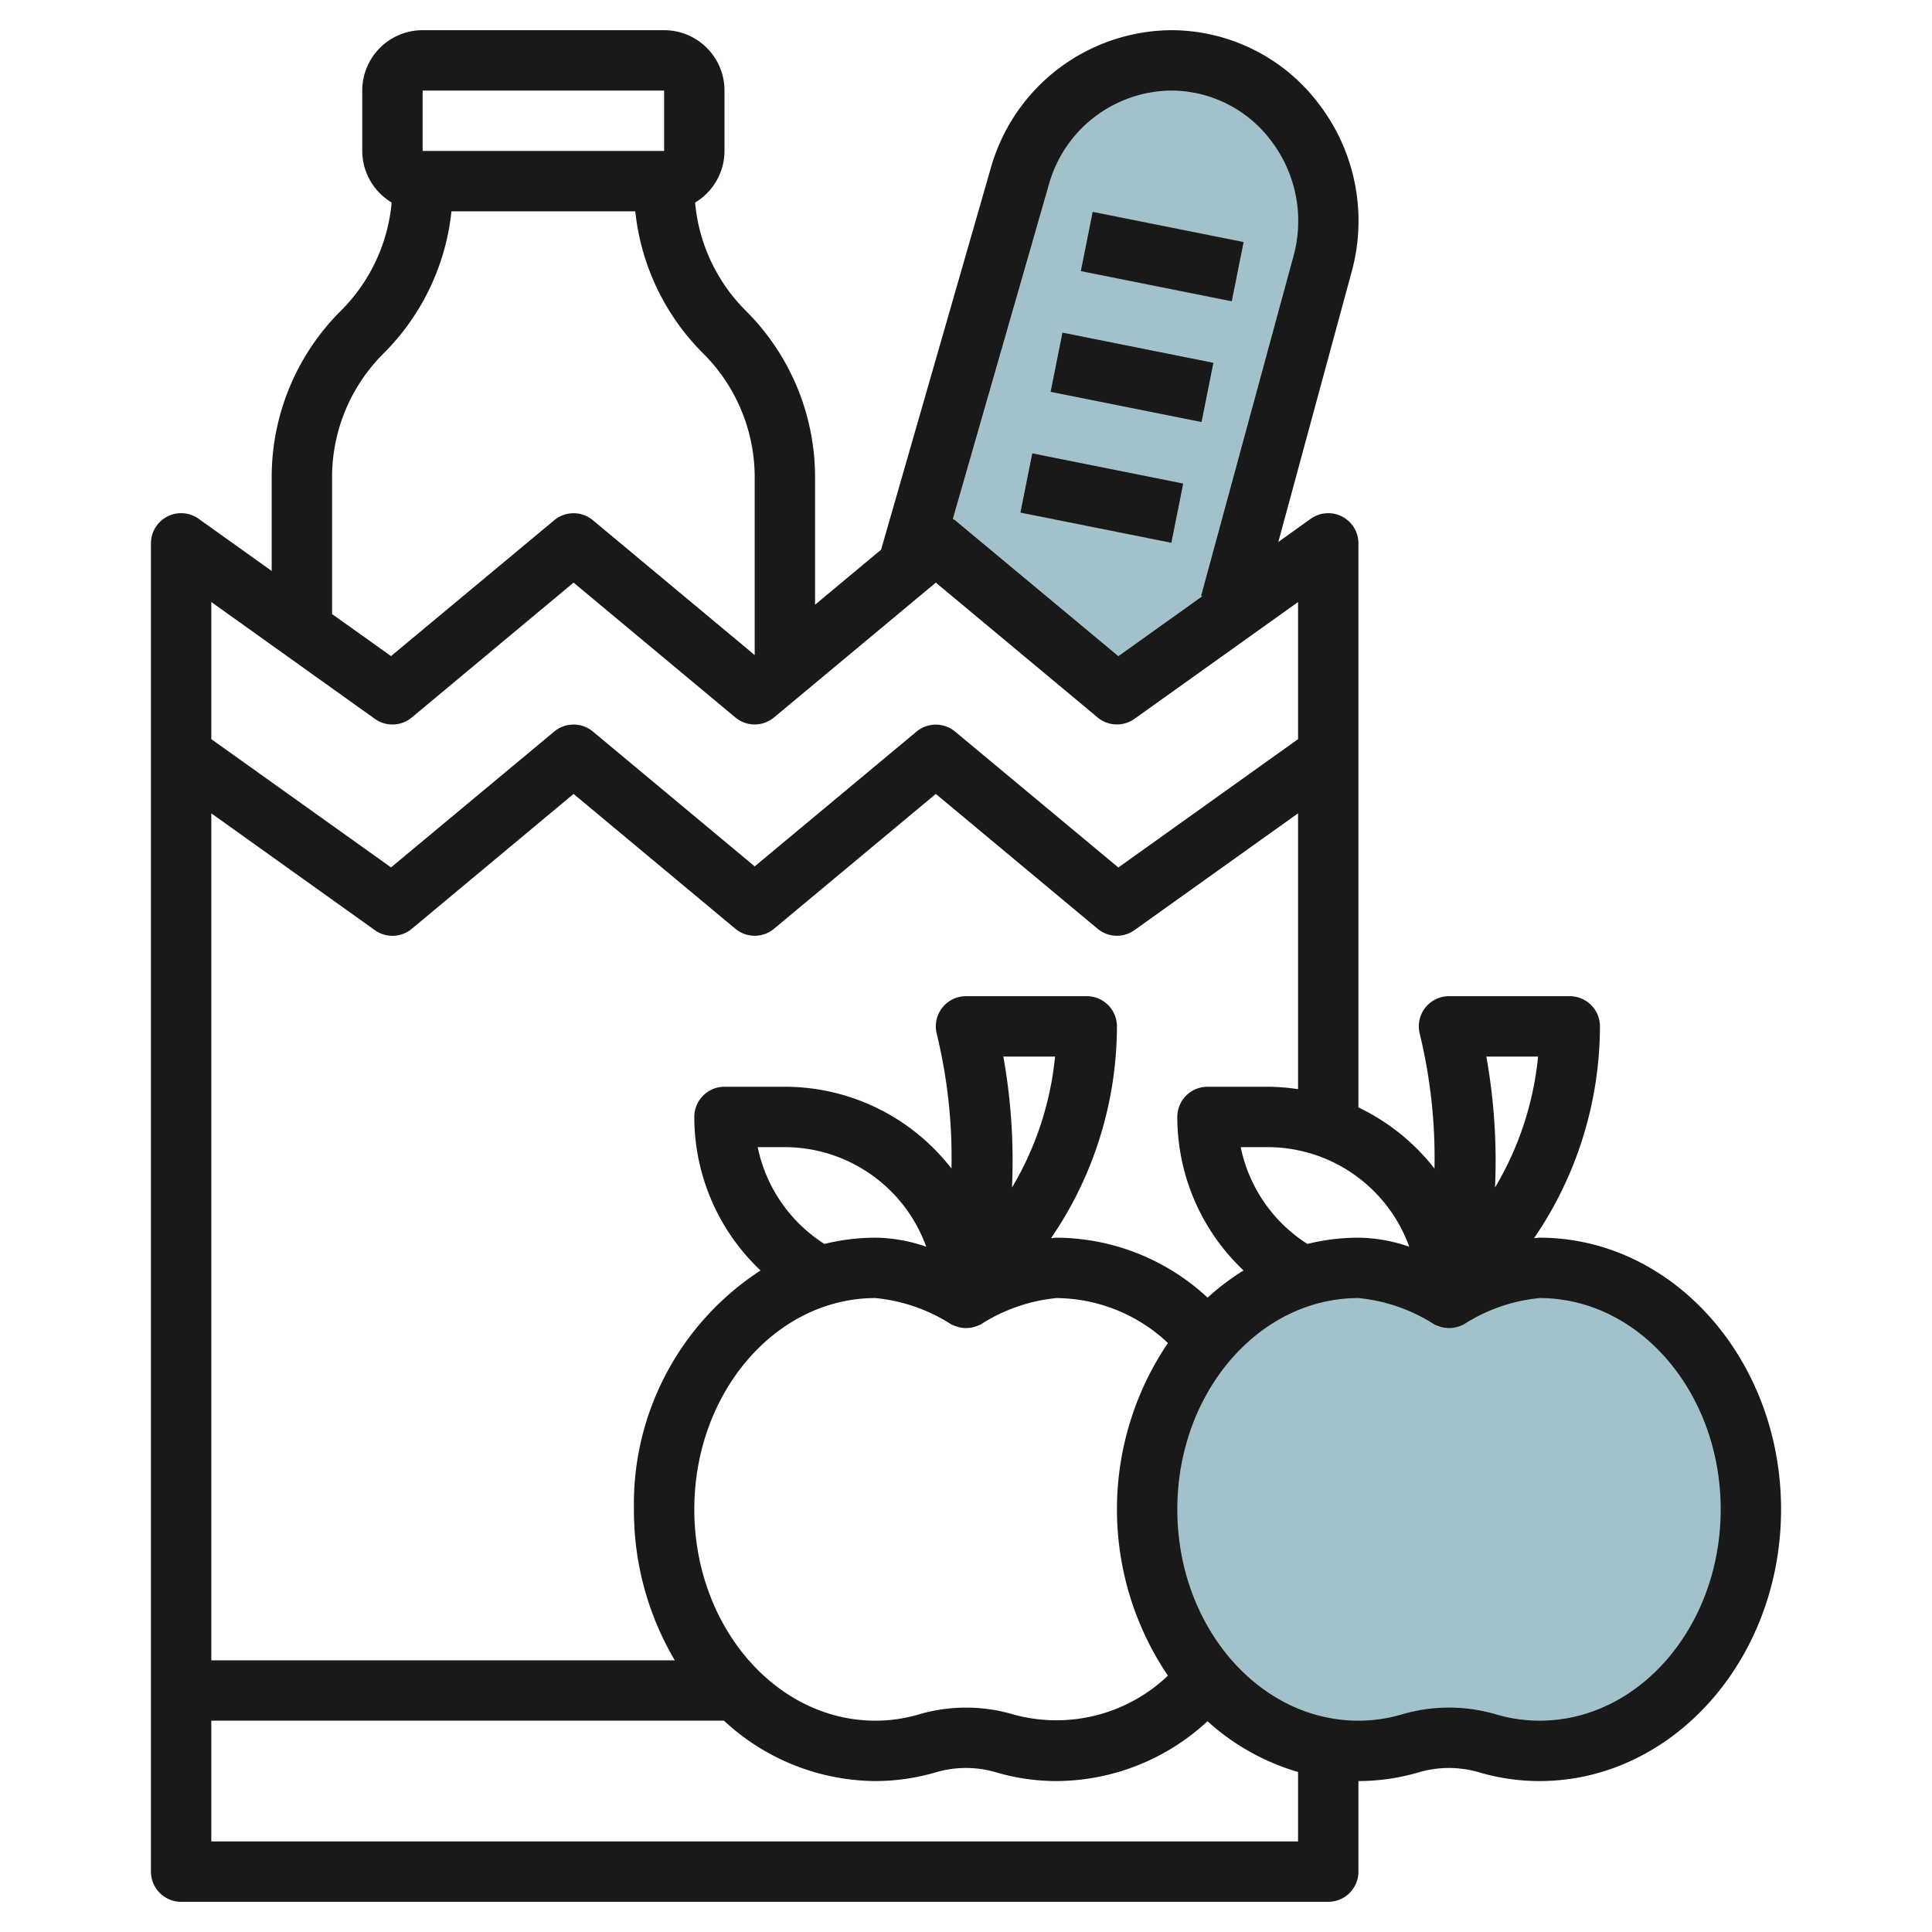 <?xml version="1.0"?>
<svg xmlns="http://www.w3.org/2000/svg" id="Layer_3" data-name="Layer 3" viewBox="0 0 64 64" width="512" height="512"><path d="M40.635,20.4,43.807,8.756A5.306,5.306,0,0,0,38.787,2h0a5.228,5.228,0,0,0-5,3.826L30.063,18.781h0L31,18l6,5,3.635-2.6Z" style="fill:#a3c1ca"/><path d="M51,42a6.486,6.486,0,0,0-3,1,6.486,6.486,0,0,0-3-1c-3.866,0-7,3.582-7,8s3.134,8,7,8a6.075,6.075,0,0,0,1.721-.249,4.543,4.543,0,0,1,2.558,0A6.075,6.075,0,0,0,51,58c3.866,0,7-3.582,7-8S54.866,42,51,42Z" style="fill:#a3c1ca"/><rect x="37.5" y="5.95" width="2" height="5.099" transform="translate(22.615 44.585) rotate(-78.69)" style="fill:#191919"/><rect x="36.5" y="9.95" width="2" height="5.099" transform="translate(17.888 46.82) rotate(-78.69)" style="fill:#191919"/><rect x="35.5" y="13.95" width="2" height="5.099" transform="translate(13.162 49.055) rotate(-78.69)" style="fill:#191919"/><path d="M51,41c-.062,0-.121.014-.182.016A12.451,12.451,0,0,0,53,34a1,1,0,0,0-1-1H48a1,1,0,0,0-.97,1.243,17.37,17.37,0,0,1,.489,4.467A7.033,7.033,0,0,0,45,36.685V18a1,1,0,0,0-1.581-.814l-1.073.767,2.425-8.934a6.368,6.368,0,0,0-1.086-5.581A6.131,6.131,0,0,0,38.786,1a6.262,6.262,0,0,0-5.959,4.549l-3.64,12.66L27,20.031v-4.2a7.777,7.777,0,0,0-2.293-5.536,5.788,5.788,0,0,1-1.681-3.585A2,2,0,0,0,24,5V3a2,2,0,0,0-2-2H14a2,2,0,0,0-2,2V5a2,2,0,0,0,.974,1.708,5.788,5.788,0,0,1-1.681,3.585A7.777,7.777,0,0,0,9,15.829v3.085L6.581,17.186A1,1,0,0,0,5,18V62a1,1,0,0,0,1,1H44a1,1,0,0,0,1-1V59a7.11,7.11,0,0,0,2-.29,3.541,3.541,0,0,1,1.994,0A7.11,7.11,0,0,0,51,59c4.411,0,8-4.038,8-9S55.411,41,51,41Zm-.049-6a10.456,10.456,0,0,1-1.427,4.339A19.526,19.526,0,0,0,49.237,35Zm-4.268,6.3A5.262,5.262,0,0,0,45,41a7.118,7.118,0,0,0-1.691.207A4.993,4.993,0,0,1,41.1,38H42A4.994,4.994,0,0,1,46.683,41.3ZM42,36H40a1,1,0,0,0-1,1,6.993,6.993,0,0,0,2.194,5.086,8.038,8.038,0,0,0-1.191.9A7.4,7.4,0,0,0,35,41c-.062,0-.121.014-.182.016A12.451,12.451,0,0,0,37,34a1,1,0,0,0-1-1H32a1,1,0,0,0-.97,1.243,17.37,17.37,0,0,1,.489,4.467A6.985,6.985,0,0,0,26,36H24a1,1,0,0,0-1,1,6.993,6.993,0,0,0,2.194,5.086A9.22,9.22,0,0,0,21,50a9.749,9.749,0,0,0,1.353,5H7V26.943l5.419,3.871a1,1,0,0,0,1.222-.046L19,26.3l5.359,4.466a1,1,0,0,0,1.282,0L31,26.3l5.359,4.466a1,1,0,0,0,1.222.046L43,26.943V36.08A7.026,7.026,0,0,0,42,36ZM23,50c0-3.86,2.691-7,6-7a5.654,5.654,0,0,1,2.522.878.267.267,0,0,0,.036.014c.007,0,.012.011.02.014s.024,0,.036.008a.99.99,0,0,0,.779,0c.017-.008.034-.012.05-.02s.024-.008.035-.014A5.654,5.654,0,0,1,35,43a5.438,5.438,0,0,1,3.689,1.489,9.835,9.835,0,0,0,0,11.02,5.357,5.357,0,0,1-5.126,1.283,5.534,5.534,0,0,0-3.124,0A5.1,5.1,0,0,1,29,57C25.691,57,23,53.86,23,50Zm2.1-12H26a4.994,4.994,0,0,1,4.683,3.3A5.262,5.262,0,0,0,29,41a7.118,7.118,0,0,0-1.691.207A4.993,4.993,0,0,1,25.1,38Zm8.136-3h1.714a10.456,10.456,0,0,1-1.427,4.339A19.526,19.526,0,0,0,33.237,35ZM34.749,6.1A4.252,4.252,0,0,1,38.786,3,4.146,4.146,0,0,1,42.1,4.653a4.383,4.383,0,0,1,.746,3.841L39.789,19.738l.042.011-2.784,1.988-5.406-4.5a.889.889,0,0,0-.079-.045ZM14,3h8V5H14ZM11,15.829a5.791,5.791,0,0,1,1.707-4.122A7.78,7.78,0,0,0,14.955,7h6.09a7.78,7.78,0,0,0,2.248,4.707A5.791,5.791,0,0,1,25,15.829V21.7l-5.359-4.466a1,1,0,0,0-1.282,0l-5.406,4.5L11,20.342Zm1.419,7.985a1,1,0,0,0,1.222-.046L19,19.3l5.359,4.466a1,1,0,0,0,1.282,0L31,19.3l5.359,4.466a1,1,0,0,0,1.222.046L43,19.943v4.542l-5.953,4.252-5.406-4.5a1,1,0,0,0-1.282,0L25,28.7l-5.359-4.466a1,1,0,0,0-1.282,0l-5.406,4.5L7,24.485V19.943ZM43,61H7V57H23.983A7.435,7.435,0,0,0,29,59a7.11,7.11,0,0,0,2-.29,3.541,3.541,0,0,1,1.994,0A7.11,7.11,0,0,0,35,59a7.4,7.4,0,0,0,5-1.982A7.681,7.681,0,0,0,43,58.7Zm8-4a5.1,5.1,0,0,1-1.438-.208,5.511,5.511,0,0,0-3.124,0A5.1,5.1,0,0,1,45,57c-3.309,0-6-3.14-6-7s2.691-7,6-7a5.654,5.654,0,0,1,2.522.878.267.267,0,0,0,.036.014c.007,0,.012.011.02.014s.024,0,.036.008a.99.99,0,0,0,.779,0c.017-.008.034-.012.05-.02s.024-.008.035-.014A5.654,5.654,0,0,1,51,43c3.309,0,6,3.14,6,7S54.309,57,51,57Z" style="fill:#191919"/></svg>
